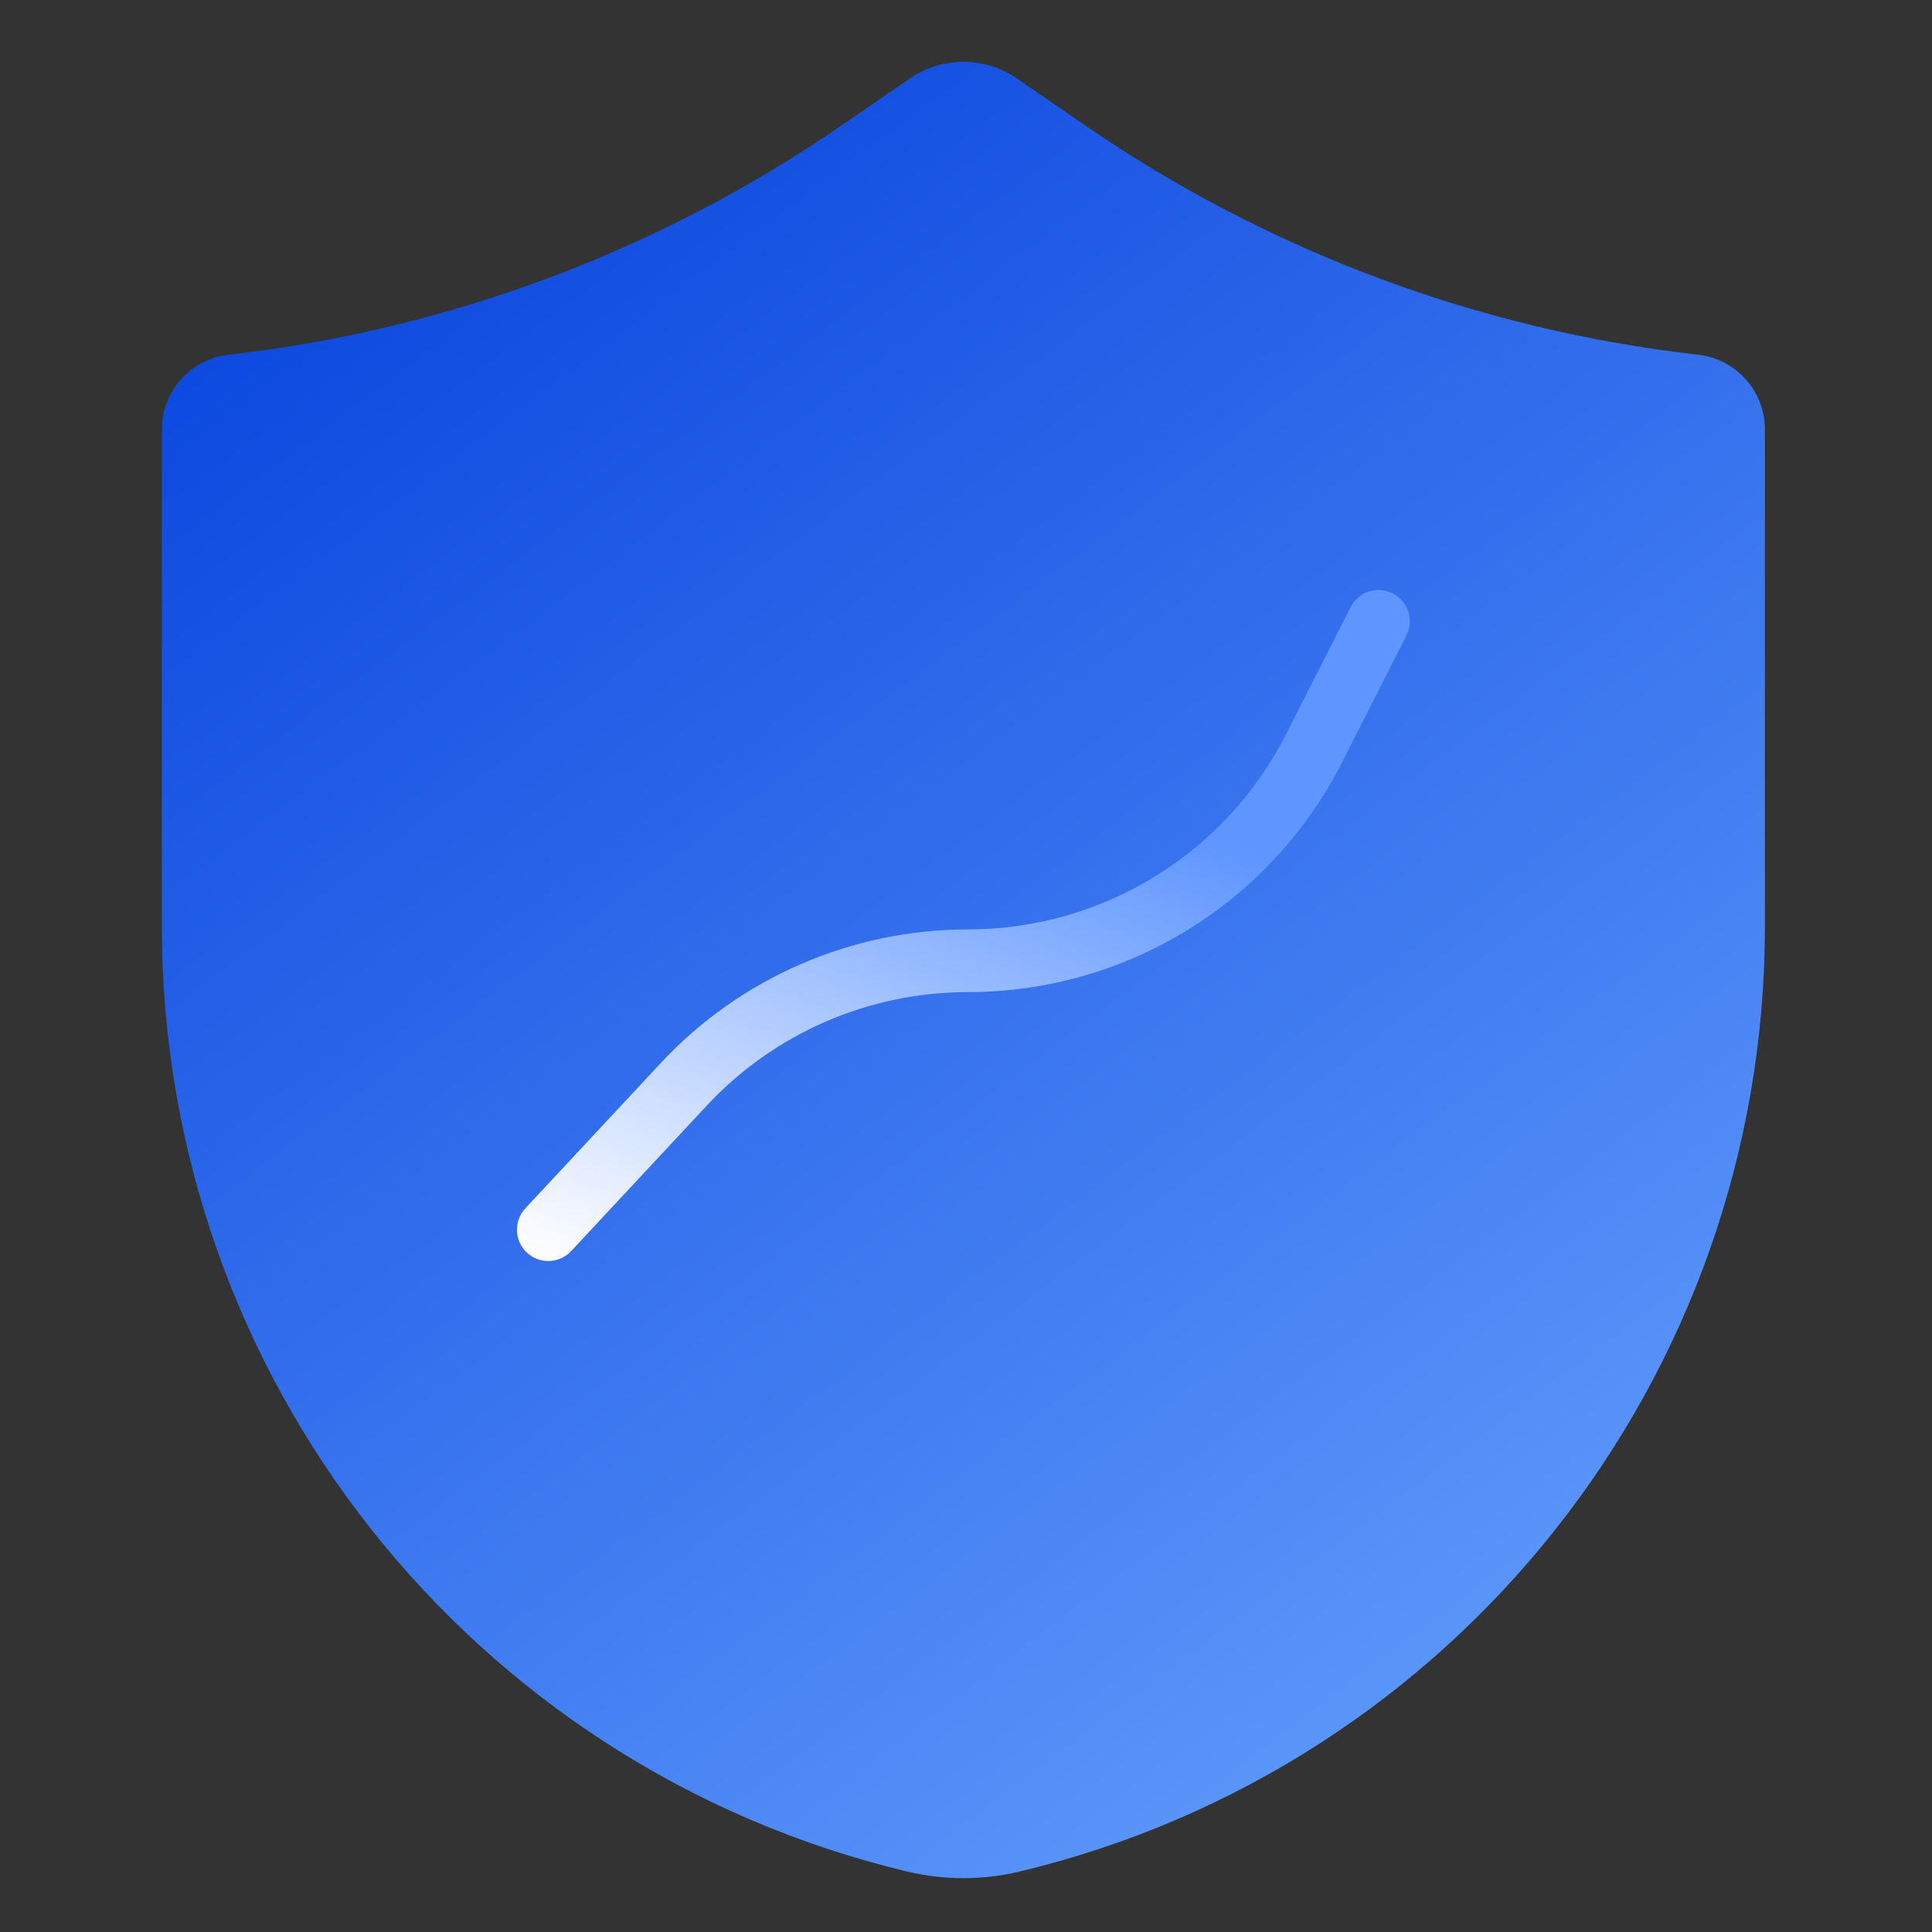 <svg width="370" height="370" viewBox="0 0 370 370" fill="none" xmlns="http://www.w3.org/2000/svg">
<rect x="0" y="0" width="370" height="370" fill="#333333" stroke="none"/>
<path d="M31 82.245C31 74.923 36.496 68.766 43.772 67.939C85.782 63.162 125.98 48.155 160.843 24.233L174.29 15.006C180.442 10.784 188.558 10.784 194.71 15.006L208.157 24.233C243.02 48.155 283.218 63.162 325.228 67.939C332.504 68.766 338 74.923 338 82.245V177.504C338 263.564 278.97 338.389 195.274 358.421C188.192 360.116 180.808 360.116 173.726 358.421C90.03 338.389 31 263.564 31 177.504V82.245Z" fill="url(#paint0_linear_5399_53241)"/>
<path fill-rule="evenodd" clip-rule="evenodd" d="M266.716 113.65C269.671 115.15 270.85 118.761 269.35 121.716L257.016 146.011C243.315 172.998 215.615 190 185.35 190C166.381 190 148.266 197.88 135.333 211.755L109.389 239.591C107.13 242.015 103.333 242.148 100.909 239.889C98.485 237.63 98.352 233.833 100.611 231.409L126.555 203.574C141.757 187.262 163.052 178 185.35 178C211.096 178 234.66 163.536 246.316 140.579L258.65 116.284C260.15 113.329 263.761 112.15 266.716 113.65Z" fill="url(#paint1_linear_5399_53241)"/>
<defs>
<linearGradient id="paint0_linear_5399_53241" x1="31" y1="8" x2="311.077" y2="382.024" gradientUnits="userSpaceOnUse">
<stop stop-color="#013EDB"/>
<stop offset="1" stop-color="#6AA5FF"/>
</linearGradient>
<linearGradient id="paint1_linear_5399_53241" x1="135.5" y1="121.5" x2="89.219" y2="236.217" gradientUnits="userSpaceOnUse">
<stop stop-color="#5E95FF"/>
<stop offset="1" stop-color="white"/>
</linearGradient>
</defs>
</svg>
